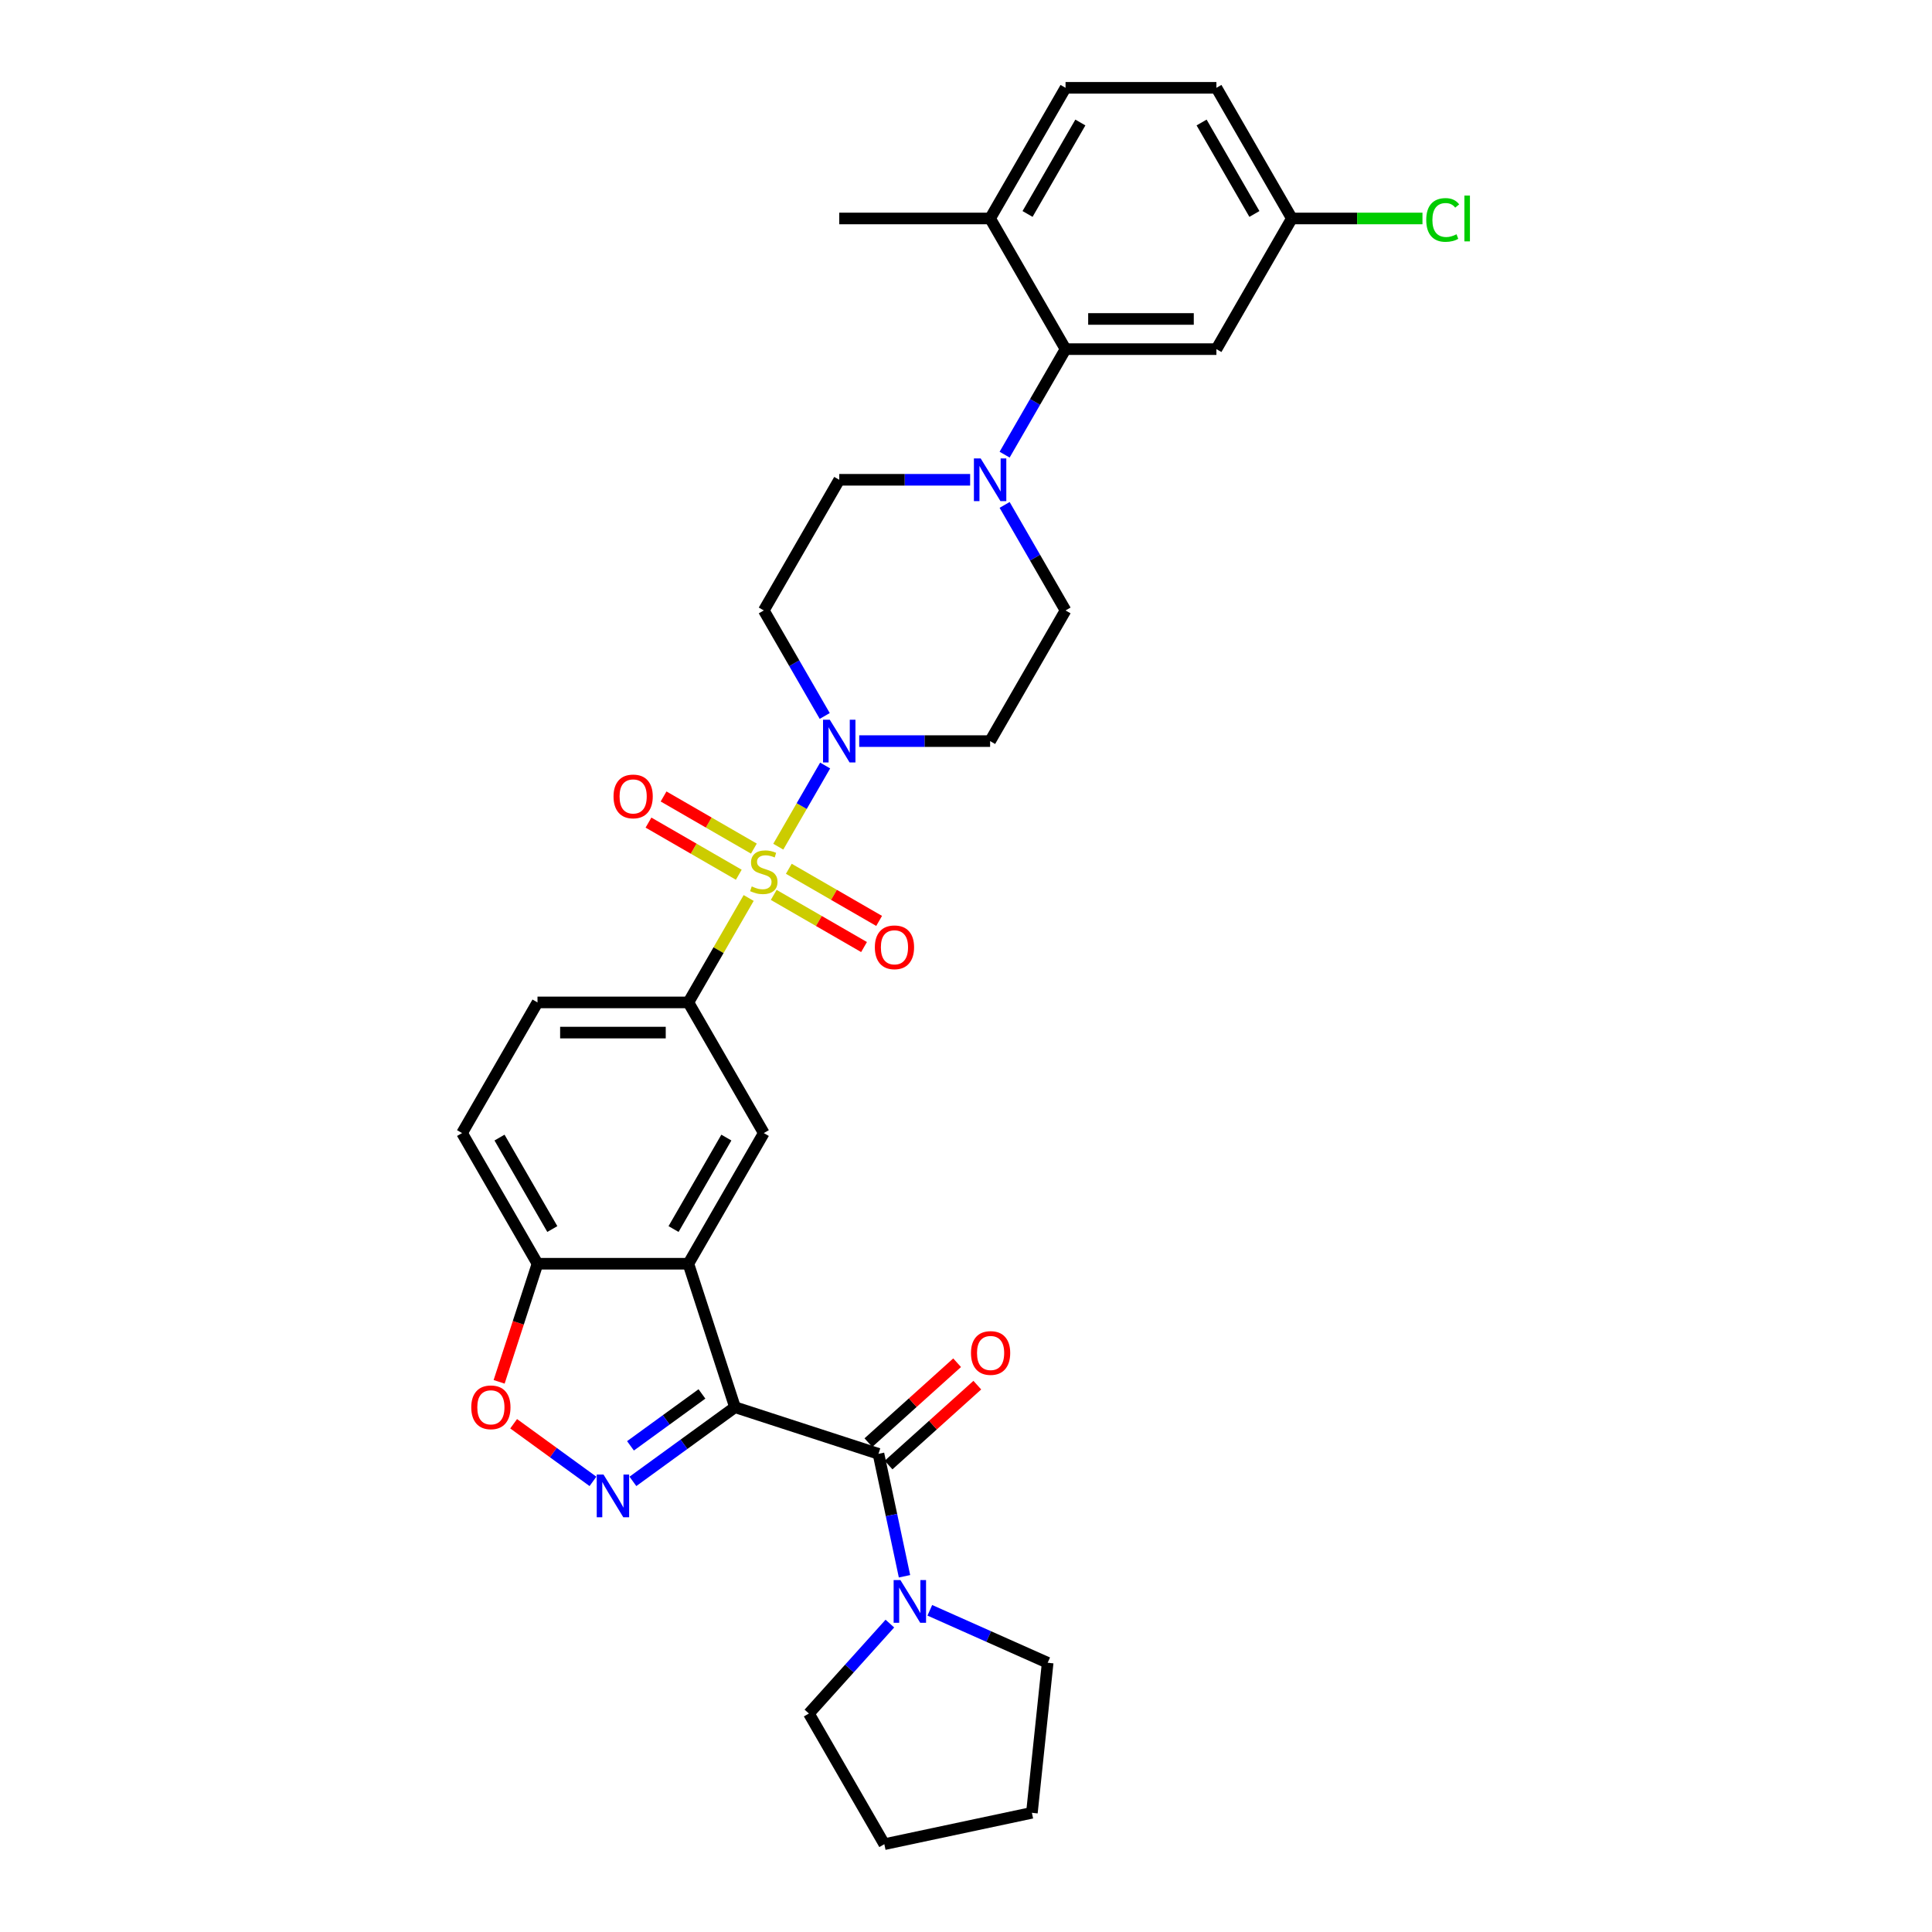 <?xml version='1.0' encoding='iso-8859-1'?>
<svg version='1.1' baseProfile='full'
              xmlns='http://www.w3.org/2000/svg'
                      xmlns:rdkit='http://www.rdkit.org/xml'
                      xmlns:xlink='http://www.w3.org/1999/xlink'
                  xml:space='preserve'
width='1000px' height='1000px' viewBox='0 0 1000 1000'>
<!-- END OF HEADER -->
<rect style='opacity:1.0;fill:#FFFFFF;stroke:none' width='1000' height='1000' x='0' y='0'> </rect>
<path class='bond-4' d='M 402.837,438.242 L 414.966,417.235' style='fill:none;fill-rule:evenodd;stroke:#CCCC00;stroke-width:6px;stroke-linecap:butt;stroke-linejoin:miter;stroke-opacity:1' />
<path class='bond-4' d='M 414.966,417.235 L 427.094,396.228' style='fill:none;fill-rule:evenodd;stroke:#0000FF;stroke-width:6px;stroke-linecap:butt;stroke-linejoin:miter;stroke-opacity:1' />
<path class='bond-5' d='M 387.508,464.793 L 371.904,491.821' style='fill:none;fill-rule:evenodd;stroke:#CCCC00;stroke-width:6px;stroke-linecap:butt;stroke-linejoin:miter;stroke-opacity:1' />
<path class='bond-5' d='M 371.904,491.821 L 356.299,518.848' style='fill:none;fill-rule:evenodd;stroke:#000000;stroke-width:6px;stroke-linecap:butt;stroke-linejoin:miter;stroke-opacity:1' />
<path class='bond-12' d='M 400.482,463.204 L 423.853,476.698' style='fill:none;fill-rule:evenodd;stroke:#CCCC00;stroke-width:6px;stroke-linecap:butt;stroke-linejoin:miter;stroke-opacity:1' />
<path class='bond-12' d='M 423.853,476.698 L 447.224,490.191' style='fill:none;fill-rule:evenodd;stroke:#FF0000;stroke-width:6px;stroke-linecap:butt;stroke-linejoin:miter;stroke-opacity:1' />
<path class='bond-12' d='M 408.291,449.679 L 431.662,463.172' style='fill:none;fill-rule:evenodd;stroke:#CCCC00;stroke-width:6px;stroke-linecap:butt;stroke-linejoin:miter;stroke-opacity:1' />
<path class='bond-12' d='M 431.662,463.172 L 455.033,476.665' style='fill:none;fill-rule:evenodd;stroke:#FF0000;stroke-width:6px;stroke-linecap:butt;stroke-linejoin:miter;stroke-opacity:1' />
<path class='bond-13' d='M 390.206,439.237 L 366.835,425.744' style='fill:none;fill-rule:evenodd;stroke:#CCCC00;stroke-width:6px;stroke-linecap:butt;stroke-linejoin:miter;stroke-opacity:1' />
<path class='bond-13' d='M 366.835,425.744 L 343.464,412.251' style='fill:none;fill-rule:evenodd;stroke:#FF0000;stroke-width:6px;stroke-linecap:butt;stroke-linejoin:miter;stroke-opacity:1' />
<path class='bond-13' d='M 382.397,452.763 L 359.026,439.269' style='fill:none;fill-rule:evenodd;stroke:#CCCC00;stroke-width:6px;stroke-linecap:butt;stroke-linejoin:miter;stroke-opacity:1' />
<path class='bond-13' d='M 359.026,439.269 L 335.655,425.776' style='fill:none;fill-rule:evenodd;stroke:#FF0000;stroke-width:6px;stroke-linecap:butt;stroke-linejoin:miter;stroke-opacity:1' />
<path class='bond-0' d='M 380.43,728.371 L 356.299,654.104' style='fill:none;fill-rule:evenodd;stroke:#000000;stroke-width:6px;stroke-linecap:butt;stroke-linejoin:miter;stroke-opacity:1' />
<path class='bond-1' d='M 380.43,728.371 L 354.012,747.566' style='fill:none;fill-rule:evenodd;stroke:#000000;stroke-width:6px;stroke-linecap:butt;stroke-linejoin:miter;stroke-opacity:1' />
<path class='bond-1' d='M 354.012,747.566 L 327.594,766.76' style='fill:none;fill-rule:evenodd;stroke:#0000FF;stroke-width:6px;stroke-linecap:butt;stroke-linejoin:miter;stroke-opacity:1' />
<path class='bond-1' d='M 363.325,721.495 L 344.832,734.93' style='fill:none;fill-rule:evenodd;stroke:#000000;stroke-width:6px;stroke-linecap:butt;stroke-linejoin:miter;stroke-opacity:1' />
<path class='bond-1' d='M 344.832,734.93 L 326.339,748.366' style='fill:none;fill-rule:evenodd;stroke:#0000FF;stroke-width:6px;stroke-linecap:butt;stroke-linejoin:miter;stroke-opacity:1' />
<path class='bond-3' d='M 380.43,728.371 L 454.698,752.503' style='fill:none;fill-rule:evenodd;stroke:#000000;stroke-width:6px;stroke-linecap:butt;stroke-linejoin:miter;stroke-opacity:1' />
<path class='bond-34' d='M 306.915,766.76 L 286.389,751.847' style='fill:none;fill-rule:evenodd;stroke:#0000FF;stroke-width:6px;stroke-linecap:butt;stroke-linejoin:miter;stroke-opacity:1' />
<path class='bond-34' d='M 286.389,751.847 L 265.863,736.933' style='fill:none;fill-rule:evenodd;stroke:#FF0000;stroke-width:6px;stroke-linecap:butt;stroke-linejoin:miter;stroke-opacity:1' />
<path class='bond-2' d='M 356.299,654.104 L 395.344,586.476' style='fill:none;fill-rule:evenodd;stroke:#000000;stroke-width:6px;stroke-linecap:butt;stroke-linejoin:miter;stroke-opacity:1' />
<path class='bond-2' d='M 348.63,636.151 L 375.962,588.811' style='fill:none;fill-rule:evenodd;stroke:#000000;stroke-width:6px;stroke-linecap:butt;stroke-linejoin:miter;stroke-opacity:1' />
<path class='bond-33' d='M 356.299,654.104 L 278.21,654.104' style='fill:none;fill-rule:evenodd;stroke:#000000;stroke-width:6px;stroke-linecap:butt;stroke-linejoin:miter;stroke-opacity:1' />
<path class='bond-10' d='M 454.698,752.503 L 461.433,784.189' style='fill:none;fill-rule:evenodd;stroke:#000000;stroke-width:6px;stroke-linecap:butt;stroke-linejoin:miter;stroke-opacity:1' />
<path class='bond-10' d='M 461.433,784.189 L 468.169,815.876' style='fill:none;fill-rule:evenodd;stroke:#0000FF;stroke-width:6px;stroke-linecap:butt;stroke-linejoin:miter;stroke-opacity:1' />
<path class='bond-19' d='M 459.923,758.306 L 482.887,737.629' style='fill:none;fill-rule:evenodd;stroke:#000000;stroke-width:6px;stroke-linecap:butt;stroke-linejoin:miter;stroke-opacity:1' />
<path class='bond-19' d='M 482.887,737.629 L 505.851,716.952' style='fill:none;fill-rule:evenodd;stroke:#FF0000;stroke-width:6px;stroke-linecap:butt;stroke-linejoin:miter;stroke-opacity:1' />
<path class='bond-19' d='M 449.473,746.699 L 472.437,726.022' style='fill:none;fill-rule:evenodd;stroke:#000000;stroke-width:6px;stroke-linecap:butt;stroke-linejoin:miter;stroke-opacity:1' />
<path class='bond-19' d='M 472.437,726.022 L 495.401,705.345' style='fill:none;fill-rule:evenodd;stroke:#FF0000;stroke-width:6px;stroke-linecap:butt;stroke-linejoin:miter;stroke-opacity:1' />
<path class='bond-14' d='M 444.728,383.593 L 478.603,383.593' style='fill:none;fill-rule:evenodd;stroke:#0000FF;stroke-width:6px;stroke-linecap:butt;stroke-linejoin:miter;stroke-opacity:1' />
<path class='bond-14' d='M 478.603,383.593 L 512.479,383.593' style='fill:none;fill-rule:evenodd;stroke:#000000;stroke-width:6px;stroke-linecap:butt;stroke-linejoin:miter;stroke-opacity:1' />
<path class='bond-15' d='M 426.878,370.583 L 411.111,343.274' style='fill:none;fill-rule:evenodd;stroke:#0000FF;stroke-width:6px;stroke-linecap:butt;stroke-linejoin:miter;stroke-opacity:1' />
<path class='bond-15' d='M 411.111,343.274 L 395.344,315.965' style='fill:none;fill-rule:evenodd;stroke:#000000;stroke-width:6px;stroke-linecap:butt;stroke-linejoin:miter;stroke-opacity:1' />
<path class='bond-8' d='M 356.299,518.848 L 395.344,586.476' style='fill:none;fill-rule:evenodd;stroke:#000000;stroke-width:6px;stroke-linecap:butt;stroke-linejoin:miter;stroke-opacity:1' />
<path class='bond-21' d='M 356.299,518.848 L 278.21,518.848' style='fill:none;fill-rule:evenodd;stroke:#000000;stroke-width:6px;stroke-linecap:butt;stroke-linejoin:miter;stroke-opacity:1' />
<path class='bond-21' d='M 344.586,534.466 L 289.923,534.466' style='fill:none;fill-rule:evenodd;stroke:#000000;stroke-width:6px;stroke-linecap:butt;stroke-linejoin:miter;stroke-opacity:1' />
<path class='bond-6' d='M 502.14,248.338 L 468.264,248.338' style='fill:none;fill-rule:evenodd;stroke:#0000FF;stroke-width:6px;stroke-linecap:butt;stroke-linejoin:miter;stroke-opacity:1' />
<path class='bond-6' d='M 468.264,248.338 L 434.389,248.338' style='fill:none;fill-rule:evenodd;stroke:#000000;stroke-width:6px;stroke-linecap:butt;stroke-linejoin:miter;stroke-opacity:1' />
<path class='bond-9' d='M 519.99,235.328 L 535.757,208.019' style='fill:none;fill-rule:evenodd;stroke:#0000FF;stroke-width:6px;stroke-linecap:butt;stroke-linejoin:miter;stroke-opacity:1' />
<path class='bond-9' d='M 535.757,208.019 L 551.524,180.71' style='fill:none;fill-rule:evenodd;stroke:#000000;stroke-width:6px;stroke-linecap:butt;stroke-linejoin:miter;stroke-opacity:1' />
<path class='bond-32' d='M 519.99,261.347 L 535.757,288.656' style='fill:none;fill-rule:evenodd;stroke:#0000FF;stroke-width:6px;stroke-linecap:butt;stroke-linejoin:miter;stroke-opacity:1' />
<path class='bond-32' d='M 535.757,288.656 L 551.524,315.965' style='fill:none;fill-rule:evenodd;stroke:#000000;stroke-width:6px;stroke-linecap:butt;stroke-linejoin:miter;stroke-opacity:1' />
<path class='bond-7' d='M 258.346,715.237 L 268.278,684.67' style='fill:none;fill-rule:evenodd;stroke:#FF0000;stroke-width:6px;stroke-linecap:butt;stroke-linejoin:miter;stroke-opacity:1' />
<path class='bond-7' d='M 268.278,684.67 L 278.21,654.104' style='fill:none;fill-rule:evenodd;stroke:#000000;stroke-width:6px;stroke-linecap:butt;stroke-linejoin:miter;stroke-opacity:1' />
<path class='bond-16' d='M 551.524,180.71 L 629.613,180.71' style='fill:none;fill-rule:evenodd;stroke:#000000;stroke-width:6px;stroke-linecap:butt;stroke-linejoin:miter;stroke-opacity:1' />
<path class='bond-16' d='M 563.237,165.092 L 617.9,165.092' style='fill:none;fill-rule:evenodd;stroke:#000000;stroke-width:6px;stroke-linecap:butt;stroke-linejoin:miter;stroke-opacity:1' />
<path class='bond-20' d='M 551.524,180.71 L 512.479,113.082' style='fill:none;fill-rule:evenodd;stroke:#000000;stroke-width:6px;stroke-linecap:butt;stroke-linejoin:miter;stroke-opacity:1' />
<path class='bond-27' d='M 481.273,833.489 L 511.773,847.068' style='fill:none;fill-rule:evenodd;stroke:#0000FF;stroke-width:6px;stroke-linecap:butt;stroke-linejoin:miter;stroke-opacity:1' />
<path class='bond-27' d='M 511.773,847.068 L 542.272,860.648' style='fill:none;fill-rule:evenodd;stroke:#000000;stroke-width:6px;stroke-linecap:butt;stroke-linejoin:miter;stroke-opacity:1' />
<path class='bond-28' d='M 460.595,840.369 L 439.638,863.643' style='fill:none;fill-rule:evenodd;stroke:#0000FF;stroke-width:6px;stroke-linecap:butt;stroke-linejoin:miter;stroke-opacity:1' />
<path class='bond-28' d='M 439.638,863.643 L 418.682,886.918' style='fill:none;fill-rule:evenodd;stroke:#000000;stroke-width:6px;stroke-linecap:butt;stroke-linejoin:miter;stroke-opacity:1' />
<path class='bond-11' d='M 278.21,654.104 L 239.165,586.476' style='fill:none;fill-rule:evenodd;stroke:#000000;stroke-width:6px;stroke-linecap:butt;stroke-linejoin:miter;stroke-opacity:1' />
<path class='bond-11' d='M 285.878,636.151 L 258.547,588.811' style='fill:none;fill-rule:evenodd;stroke:#000000;stroke-width:6px;stroke-linecap:butt;stroke-linejoin:miter;stroke-opacity:1' />
<path class='bond-18' d='M 512.479,383.593 L 551.524,315.965' style='fill:none;fill-rule:evenodd;stroke:#000000;stroke-width:6px;stroke-linecap:butt;stroke-linejoin:miter;stroke-opacity:1' />
<path class='bond-17' d='M 395.344,315.965 L 434.389,248.338' style='fill:none;fill-rule:evenodd;stroke:#000000;stroke-width:6px;stroke-linecap:butt;stroke-linejoin:miter;stroke-opacity:1' />
<path class='bond-24' d='M 629.613,180.71 L 668.658,113.082' style='fill:none;fill-rule:evenodd;stroke:#000000;stroke-width:6px;stroke-linecap:butt;stroke-linejoin:miter;stroke-opacity:1' />
<path class='bond-23' d='M 512.479,113.082 L 551.524,45.455' style='fill:none;fill-rule:evenodd;stroke:#000000;stroke-width:6px;stroke-linecap:butt;stroke-linejoin:miter;stroke-opacity:1' />
<path class='bond-23' d='M 531.861,110.747 L 559.192,63.408' style='fill:none;fill-rule:evenodd;stroke:#000000;stroke-width:6px;stroke-linecap:butt;stroke-linejoin:miter;stroke-opacity:1' />
<path class='bond-29' d='M 512.479,113.082 L 434.389,113.082' style='fill:none;fill-rule:evenodd;stroke:#000000;stroke-width:6px;stroke-linecap:butt;stroke-linejoin:miter;stroke-opacity:1' />
<path class='bond-22' d='M 278.21,518.848 L 239.165,586.476' style='fill:none;fill-rule:evenodd;stroke:#000000;stroke-width:6px;stroke-linecap:butt;stroke-linejoin:miter;stroke-opacity:1' />
<path class='bond-25' d='M 551.524,45.455 L 629.613,45.455' style='fill:none;fill-rule:evenodd;stroke:#000000;stroke-width:6px;stroke-linecap:butt;stroke-linejoin:miter;stroke-opacity:1' />
<path class='bond-26' d='M 668.658,113.082 L 702.463,113.082' style='fill:none;fill-rule:evenodd;stroke:#000000;stroke-width:6px;stroke-linecap:butt;stroke-linejoin:miter;stroke-opacity:1' />
<path class='bond-26' d='M 702.463,113.082 L 736.268,113.082' style='fill:none;fill-rule:evenodd;stroke:#00CC00;stroke-width:6px;stroke-linecap:butt;stroke-linejoin:miter;stroke-opacity:1' />
<path class='bond-36' d='M 668.658,113.082 L 629.613,45.455' style='fill:none;fill-rule:evenodd;stroke:#000000;stroke-width:6px;stroke-linecap:butt;stroke-linejoin:miter;stroke-opacity:1' />
<path class='bond-36' d='M 649.276,110.747 L 621.945,63.408' style='fill:none;fill-rule:evenodd;stroke:#000000;stroke-width:6px;stroke-linecap:butt;stroke-linejoin:miter;stroke-opacity:1' />
<path class='bond-31' d='M 542.272,860.648 L 534.11,938.31' style='fill:none;fill-rule:evenodd;stroke:#000000;stroke-width:6px;stroke-linecap:butt;stroke-linejoin:miter;stroke-opacity:1' />
<path class='bond-30' d='M 418.682,886.918 L 457.726,954.545' style='fill:none;fill-rule:evenodd;stroke:#000000;stroke-width:6px;stroke-linecap:butt;stroke-linejoin:miter;stroke-opacity:1' />
<path class='bond-35' d='M 457.726,954.545 L 534.11,938.31' style='fill:none;fill-rule:evenodd;stroke:#000000;stroke-width:6px;stroke-linecap:butt;stroke-linejoin:miter;stroke-opacity:1' />
<path  class='atom-0' d='M 389.097 458.811
Q 389.347 458.905, 390.378 459.342
Q 391.408 459.779, 392.533 460.06
Q 393.689 460.31, 394.813 460.31
Q 396.906 460.31, 398.124 459.311
Q 399.342 458.28, 399.342 456.5
Q 399.342 455.281, 398.718 454.532
Q 398.124 453.782, 397.187 453.376
Q 396.25 452.97, 394.688 452.501
Q 392.72 451.908, 391.533 451.346
Q 390.378 450.783, 389.534 449.596
Q 388.722 448.409, 388.722 446.41
Q 388.722 443.63, 390.596 441.912
Q 392.502 440.194, 396.25 440.194
Q 398.811 440.194, 401.716 441.413
L 400.998 443.818
Q 398.343 442.725, 396.344 442.725
Q 394.188 442.725, 393.001 443.63
Q 391.814 444.505, 391.846 446.036
Q 391.846 447.222, 392.439 447.941
Q 393.064 448.659, 393.939 449.065
Q 394.844 449.471, 396.344 449.94
Q 398.343 450.565, 399.53 451.189
Q 400.717 451.814, 401.56 453.095
Q 402.435 454.344, 402.435 456.5
Q 402.435 459.561, 400.373 461.216
Q 398.343 462.84, 394.938 462.84
Q 392.97 462.84, 391.471 462.403
Q 390.003 461.997, 388.254 461.279
L 389.097 458.811
' fill='#CCCC00'/>
<path  class='atom-2' d='M 312.366 763.214
L 319.613 774.927
Q 320.331 776.083, 321.487 778.176
Q 322.643 780.269, 322.705 780.394
L 322.705 763.214
L 325.641 763.214
L 325.641 785.329
L 322.611 785.329
L 314.834 772.522
Q 313.928 771.023, 312.959 769.305
Q 312.022 767.587, 311.741 767.056
L 311.741 785.329
L 308.868 785.329
L 308.868 763.214
L 312.366 763.214
' fill='#0000FF'/>
<path  class='atom-5' d='M 429.501 372.535
L 436.747 384.249
Q 437.466 385.405, 438.621 387.497
Q 439.777 389.59, 439.84 389.715
L 439.84 372.535
L 442.776 372.535
L 442.776 394.65
L 439.746 394.65
L 431.968 381.844
Q 431.062 380.344, 430.094 378.626
Q 429.157 376.908, 428.876 376.377
L 428.876 394.65
L 426.002 394.65
L 426.002 372.535
L 429.501 372.535
' fill='#0000FF'/>
<path  class='atom-7' d='M 507.59 237.28
L 514.837 248.994
Q 515.555 250.149, 516.711 252.242
Q 517.867 254.335, 517.929 254.46
L 517.929 237.28
L 520.866 237.28
L 520.866 259.395
L 517.836 259.395
L 510.058 246.588
Q 509.152 245.089, 508.184 243.371
Q 507.247 241.653, 506.966 241.122
L 506.966 259.395
L 504.092 259.395
L 504.092 237.28
L 507.59 237.28
' fill='#0000FF'/>
<path  class='atom-8' d='M 243.927 728.434
Q 243.927 723.124, 246.551 720.156
Q 249.174 717.189, 254.079 717.189
Q 258.983 717.189, 261.606 720.156
Q 264.23 723.124, 264.23 728.434
Q 264.23 733.807, 261.575 736.868
Q 258.92 739.898, 254.079 739.898
Q 249.206 739.898, 246.551 736.868
Q 243.927 733.838, 243.927 728.434
M 254.079 737.399
Q 257.452 737.399, 259.264 735.15
Q 261.107 732.869, 261.107 728.434
Q 261.107 724.092, 259.264 721.906
Q 257.452 719.688, 254.079 719.688
Q 250.705 719.688, 248.862 721.874
Q 247.05 724.061, 247.05 728.434
Q 247.05 732.901, 248.862 735.15
Q 250.705 737.399, 254.079 737.399
' fill='#FF0000'/>
<path  class='atom-11' d='M 466.045 817.828
L 473.292 829.542
Q 474.011 830.697, 475.166 832.79
Q 476.322 834.883, 476.385 835.008
L 476.385 817.828
L 479.321 817.828
L 479.321 839.943
L 476.291 839.943
L 468.513 827.137
Q 467.607 825.637, 466.639 823.919
Q 465.702 822.201, 465.421 821.67
L 465.421 839.943
L 462.547 839.943
L 462.547 817.828
L 466.045 817.828
' fill='#0000FF'/>
<path  class='atom-13' d='M 452.82 490.328
Q 452.82 485.018, 455.444 482.05
Q 458.068 479.083, 462.972 479.083
Q 467.876 479.083, 470.5 482.05
Q 473.124 485.018, 473.124 490.328
Q 473.124 495.701, 470.468 498.762
Q 467.813 501.792, 462.972 501.792
Q 458.099 501.792, 455.444 498.762
Q 452.82 495.732, 452.82 490.328
M 462.972 499.293
Q 466.345 499.293, 468.157 497.044
Q 470 494.763, 470 490.328
Q 470 485.986, 468.157 483.8
Q 466.345 481.582, 462.972 481.582
Q 459.598 481.582, 457.755 483.768
Q 455.944 485.955, 455.944 490.328
Q 455.944 494.795, 457.755 497.044
Q 459.598 499.293, 462.972 499.293
' fill='#FF0000'/>
<path  class='atom-14' d='M 317.565 412.238
Q 317.565 406.928, 320.189 403.961
Q 322.812 400.993, 327.716 400.993
Q 332.62 400.993, 335.244 403.961
Q 337.868 406.928, 337.868 412.238
Q 337.868 417.611, 335.213 420.672
Q 332.558 423.702, 327.716 423.702
Q 322.844 423.702, 320.189 420.672
Q 317.565 417.642, 317.565 412.238
M 327.716 421.203
Q 331.09 421.203, 332.902 418.954
Q 334.745 416.674, 334.745 412.238
Q 334.745 407.896, 332.902 405.71
Q 331.09 403.492, 327.716 403.492
Q 324.343 403.492, 322.5 405.679
Q 320.688 407.865, 320.688 412.238
Q 320.688 416.705, 322.5 418.954
Q 324.343 421.203, 327.716 421.203
' fill='#FF0000'/>
<path  class='atom-20' d='M 502.578 700.313
Q 502.578 695.003, 505.202 692.035
Q 507.826 689.068, 512.73 689.068
Q 517.634 689.068, 520.258 692.035
Q 522.882 695.003, 522.882 700.313
Q 522.882 705.685, 520.227 708.746
Q 517.572 711.776, 512.73 711.776
Q 507.857 711.776, 505.202 708.746
Q 502.578 705.717, 502.578 700.313
M 512.73 709.277
Q 516.104 709.277, 517.915 707.028
Q 519.758 704.748, 519.758 700.313
Q 519.758 695.971, 517.915 693.784
Q 516.104 691.567, 512.73 691.567
Q 509.357 691.567, 507.514 693.753
Q 505.702 695.94, 505.702 700.313
Q 505.702 704.779, 507.514 707.028
Q 509.357 709.277, 512.73 709.277
' fill='#FF0000'/>
<path  class='atom-27' d='M 738.221 113.848
Q 738.221 108.35, 740.782 105.476
Q 743.374 102.571, 748.278 102.571
Q 752.839 102.571, 755.275 105.789
L 753.214 107.475
Q 751.433 105.133, 748.278 105.133
Q 744.936 105.133, 743.156 107.382
Q 741.407 109.599, 741.407 113.848
Q 741.407 118.221, 743.218 120.47
Q 745.061 122.719, 748.622 122.719
Q 751.058 122.719, 753.901 121.25
L 754.776 123.593
Q 753.62 124.343, 751.871 124.78
Q 750.121 125.217, 748.185 125.217
Q 743.374 125.217, 740.782 122.281
Q 738.221 119.345, 738.221 113.848
' fill='#00CC00'/>
<path  class='atom-27' d='M 757.962 101.228
L 760.835 101.228
L 760.835 124.936
L 757.962 124.936
L 757.962 101.228
' fill='#00CC00'/>
</svg>
